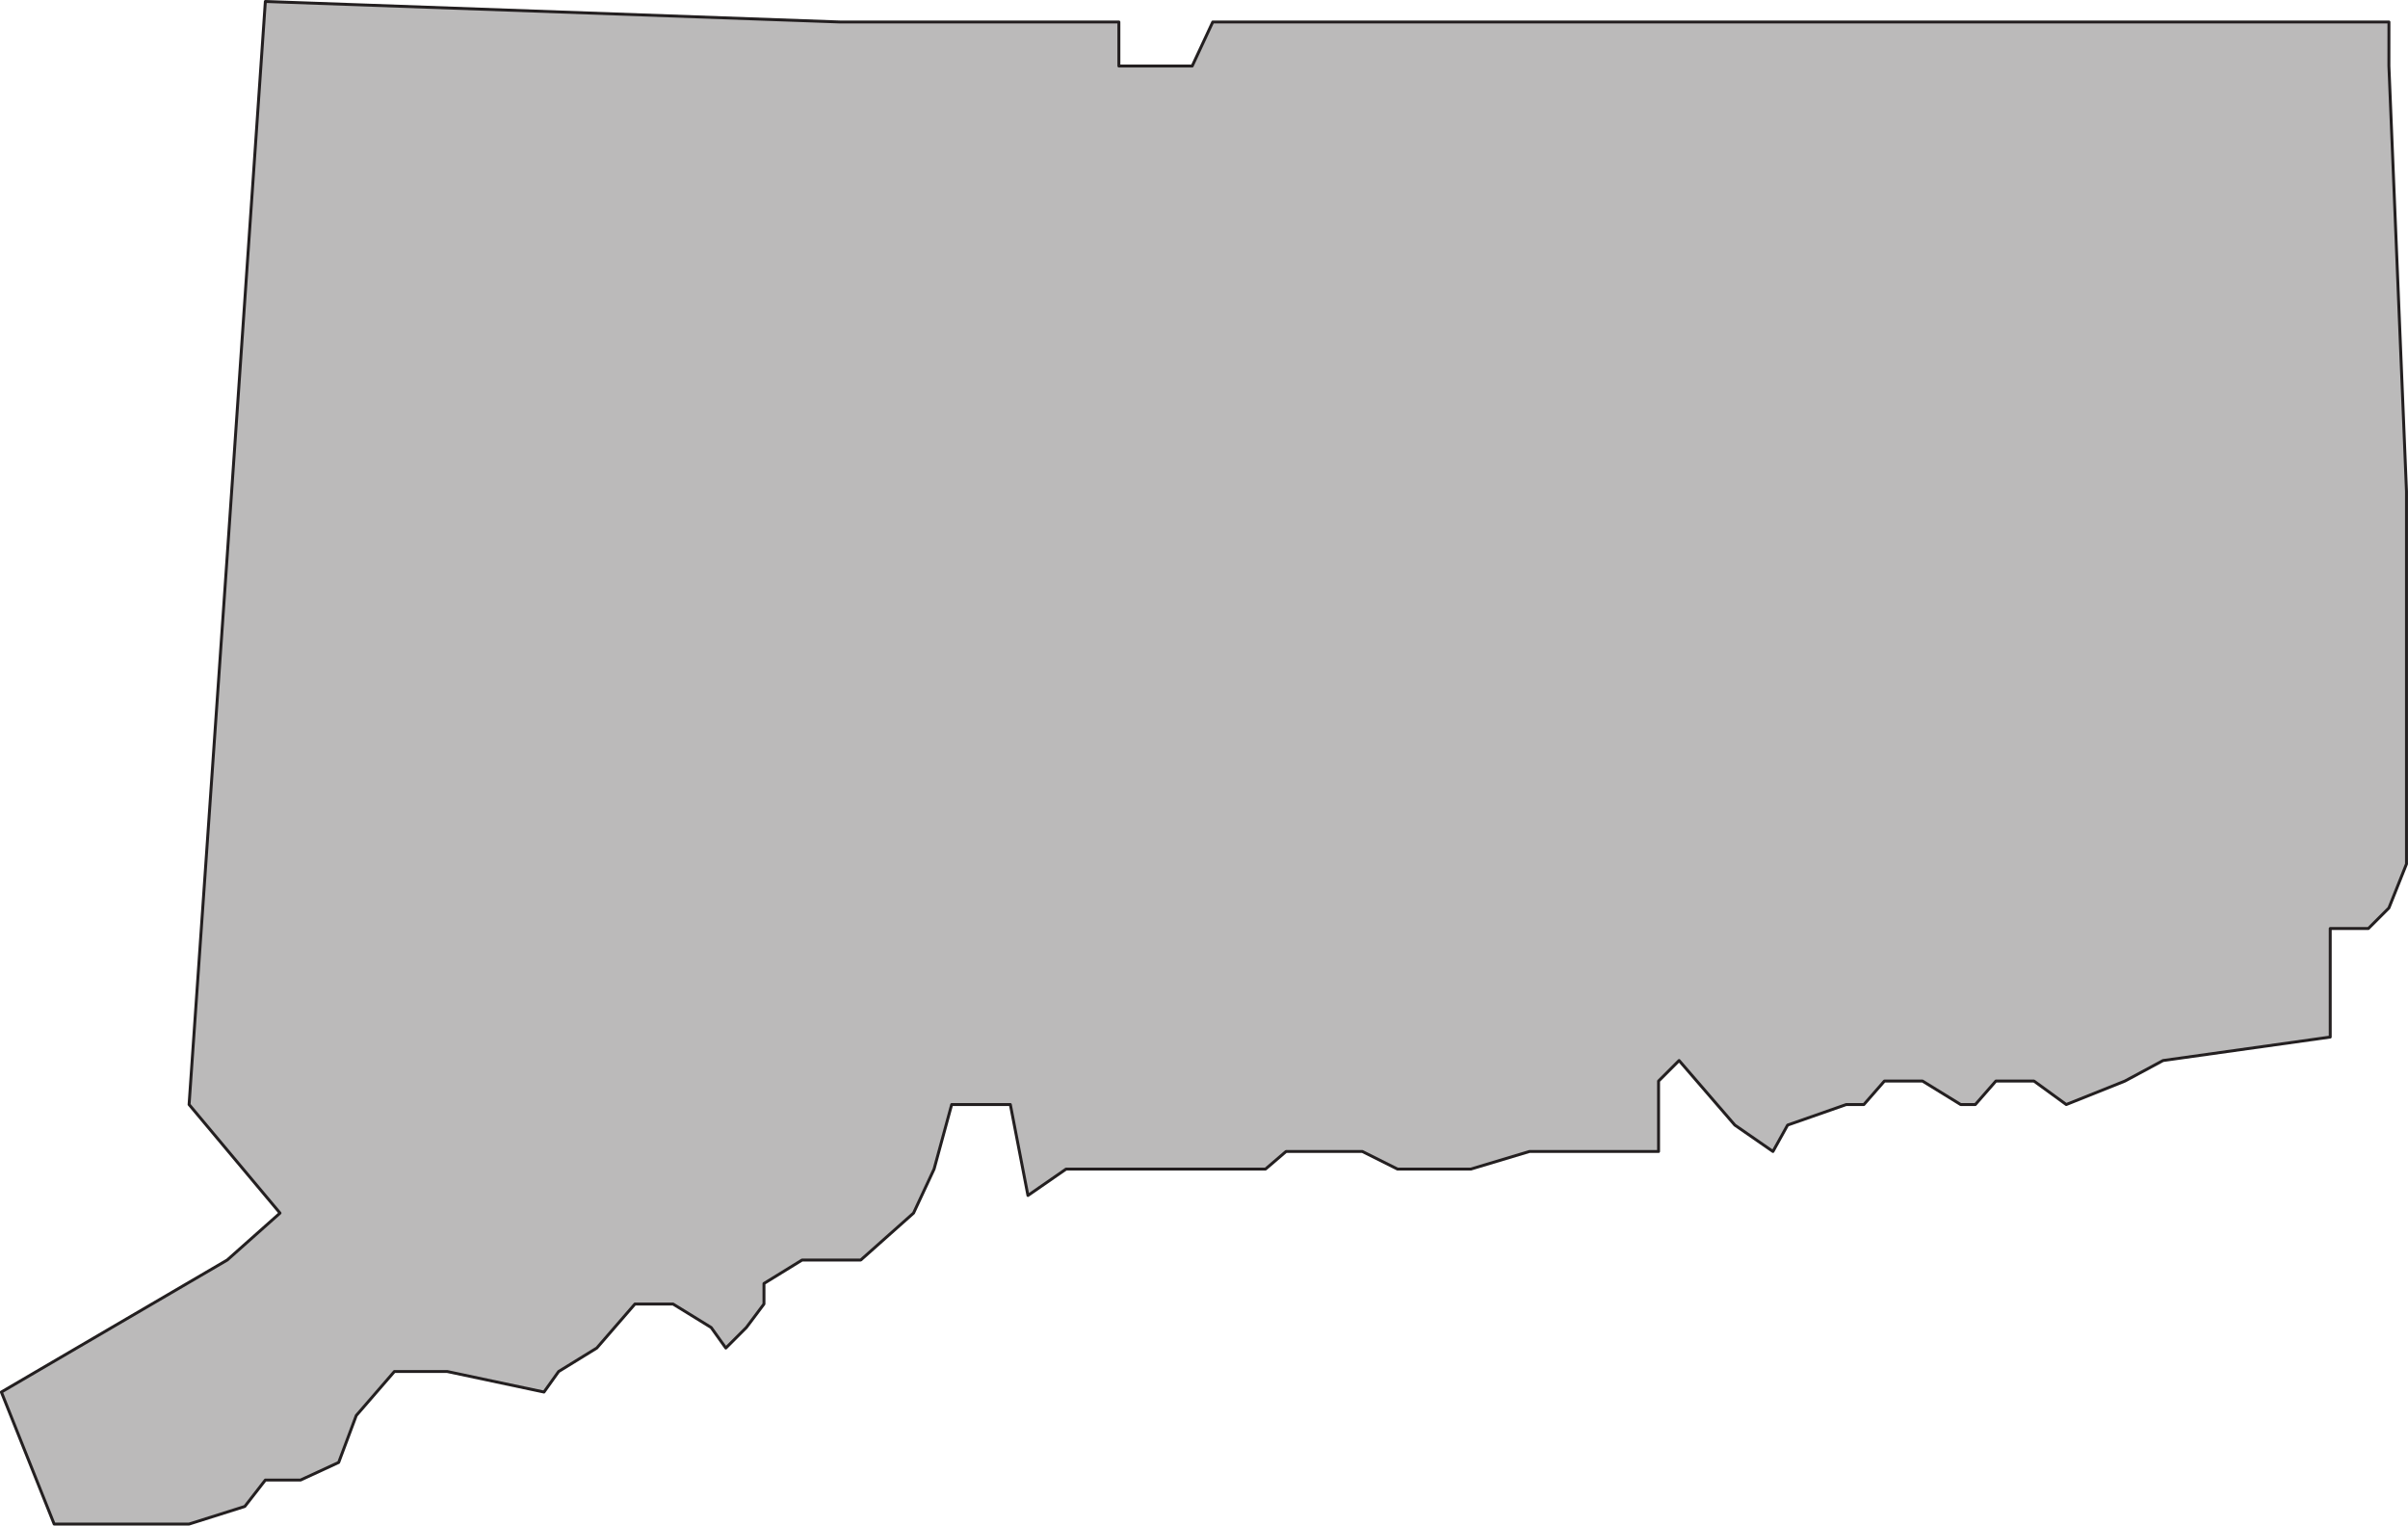 <svg xmlns="http://www.w3.org/2000/svg" width="615.723" height="390"><path fill="#bbbaba" fill-rule="evenodd" d="M28.848 389.625h19.5l14.25-4.5 5.25-6.75h9l9.75-4.5 4.5-12 9.75-11.25h13.5l24.75 5.25 3.75-5.25 9.75-6 9.75-11.25h9.75l9.75 6 3.75 5.25 5.25-5.25 4.5-6v-5.25l9.75-6h15l13.5-12 5.25-11.25 4.5-16.5h15l4.5 23.25 9.75-6.75h51l5.25-4.5h19.5l9 4.5h18.75l15-4.5h33v-18l5.25-5.25 14.25 16.5 9.75 6.75 3.75-6.75 15-5.25h4.5l5.25-6h9.75l9.75 6h3.75l5.25-6h9.75l8.25 6 15-6 9.75-5.25 42.75-6v-27.75h9.75l5.25-5.25 4.5-11.25v-95.25l-4.5-108.75V5.625h-300.75l-5.25 11.25h-18.75V5.625h-71.25l-147-5.25-9.75 141.75-9.75 140.25 23.25 27.75-13.5 12-57.75 33.75 13.5 33.75h15"/><path fill="none" stroke="#231f20" stroke-linecap="round" stroke-linejoin="round" stroke-miterlimit="10" stroke-width=".75" d="M28.848 389.625h19.5l14.25-4.5 5.25-6.75h9l9.75-4.5 4.5-12 9.75-11.25h13.5l24.75 5.25 3.75-5.25 9.75-6 9.75-11.25h9.75l9.75 6 3.75 5.25 5.25-5.25 4.5-6v-5.25l9.75-6h15l13.5-12 5.25-11.25 4.5-16.5h15l4.5 23.25 9.75-6.75h51l5.25-4.5h19.5l9 4.5h18.75l15-4.5h33v-18l5.25-5.25 14.25 16.5 9.75 6.75 3.75-6.75 15-5.25h4.5l5.25-6h9.75l9.75 6h3.75l5.25-6h9.75l8.25 6 15-6 9.75-5.25 42.75-6v-27.75h9.75l5.25-5.25 4.5-11.25v-95.25l-4.5-108.75V5.625h-300.75l-5.25 11.25h-18.75V5.625h-71.25l-147-5.25-9.75 141.75-9.75 140.25 23.25 27.75-13.5 12-57.75 33.75 13.5 33.75zm0 0"/></svg>
